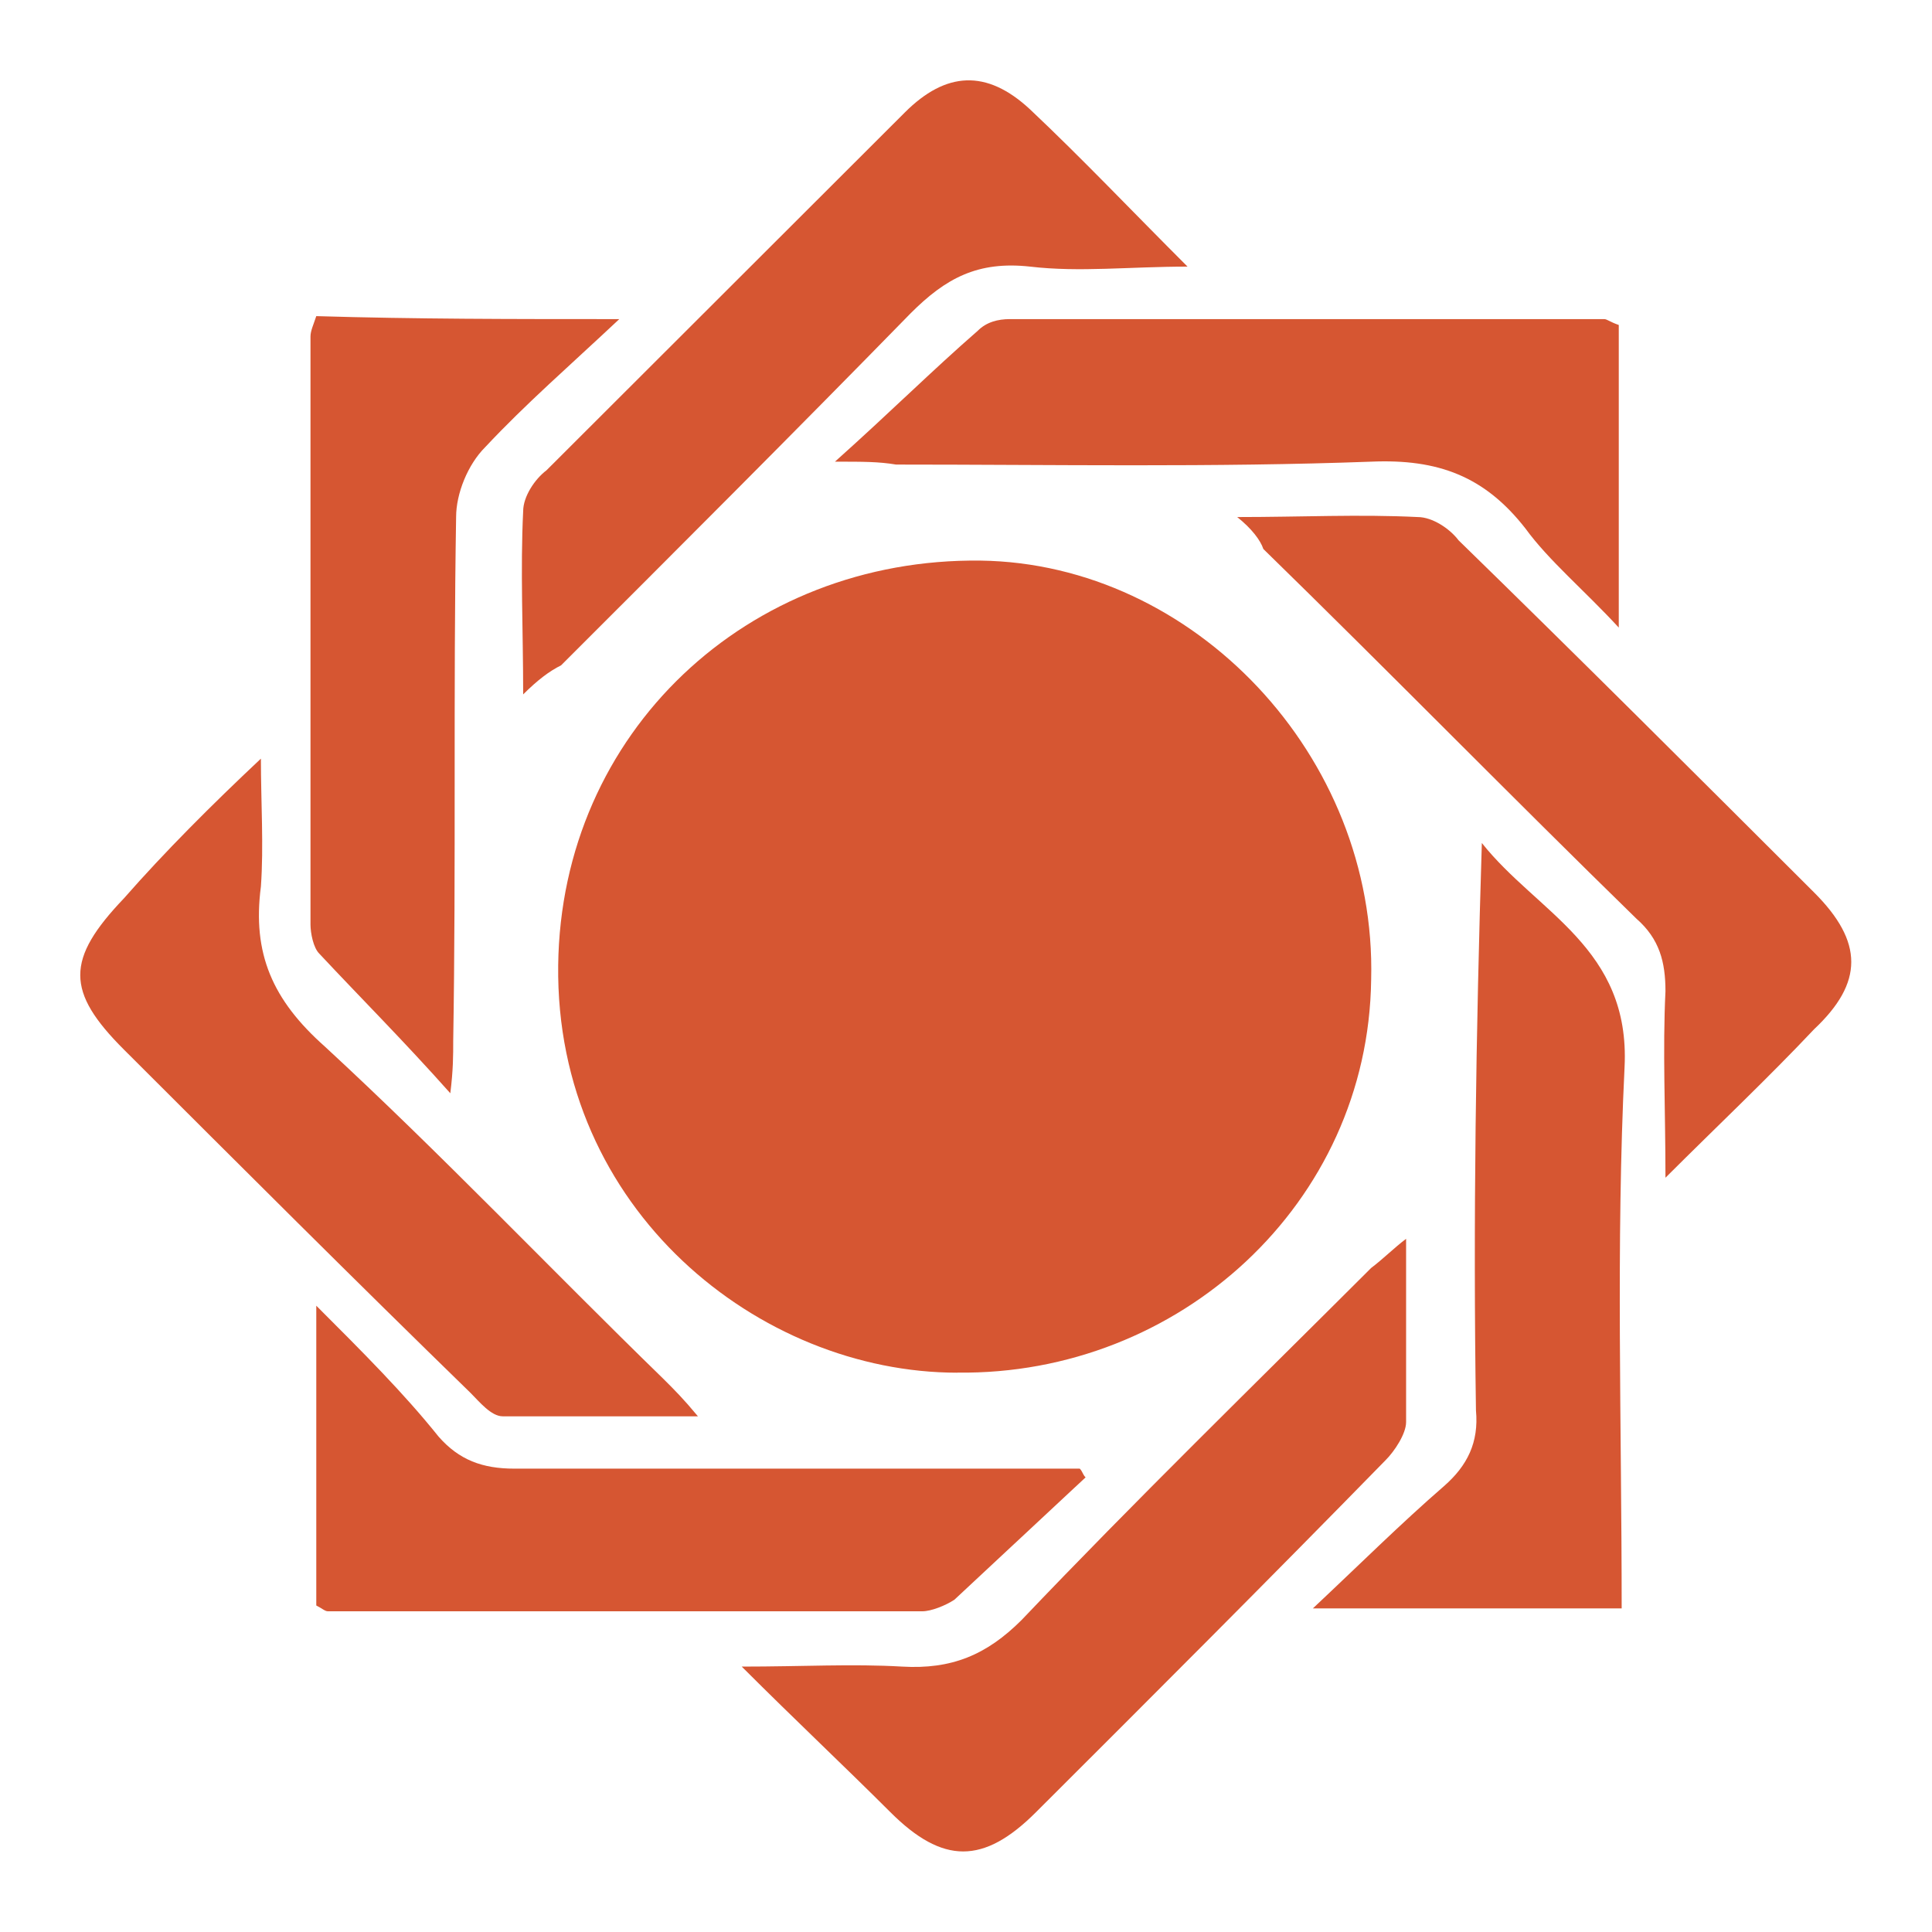 <svg xmlns="http://www.w3.org/2000/svg" width="24" height="24" viewBox="0 0 24 24" fill="none"><g clip-path="url(#clip0_33231_405)"><path d="M11.892 17.052C9.431 17.052 6.897 15.027 6.934 11.99C6.97 9.097 9.287 6.928 12.182 6.964C14.825 7 17.105 9.387 17.033 12.17C16.997 14.954 14.643 17.087 11.892 17.051V17.052Z" fill="#D65632"></path><path d="M10.372 5.735C11.059 5.121 11.567 4.614 12.146 4.109C12.254 4 12.399 3.964 12.544 3.964H19.928C19.964 3.964 20 4 20.109 4.037V7.796C19.675 7.326 19.24 6.964 18.951 6.567C18.444 5.916 17.864 5.699 17.032 5.735C15.078 5.807 13.087 5.771 11.132 5.771C10.914 5.735 10.734 5.735 10.371 5.735H10.372Z" fill="#D65632"></path><path d="M3.241 9.423C3.241 9.965 3.277 10.508 3.241 11.013C3.132 11.845 3.385 12.424 4.037 13.002C5.485 14.339 6.824 15.75 8.236 17.124C8.381 17.268 8.49 17.377 8.67 17.594H6.245C6.101 17.594 5.955 17.413 5.847 17.305C4.399 15.895 2.988 14.485 1.54 13.039C0.816 12.316 0.816 11.918 1.54 11.159C2.047 10.581 2.626 10.002 3.241 9.424L3.241 9.423Z" fill="#D65632"></path><path d="M13.485 18.353C12.942 18.86 12.399 19.365 11.856 19.872C11.748 19.944 11.567 20.016 11.458 20.016H4.073C4.037 20.016 4.001 19.98 3.929 19.944V16.22C4.508 16.799 5.015 17.305 5.449 17.847C5.703 18.136 5.992 18.244 6.39 18.244H13.413C13.449 18.28 13.449 18.316 13.485 18.352V18.353Z" fill="#D65632"></path><path d="M6.499 8.628C6.499 7.832 6.463 7.073 6.499 6.35C6.499 6.169 6.643 5.952 6.788 5.843C8.273 4.361 9.757 2.879 11.241 1.396C11.748 0.89 12.254 0.854 12.797 1.36C13.449 1.975 14.064 2.625 14.752 3.312C14.028 3.312 13.413 3.384 12.797 3.312C12.146 3.24 11.748 3.456 11.313 3.891C9.865 5.373 8.417 6.819 6.97 8.265C6.825 8.337 6.68 8.446 6.499 8.626V8.628Z" fill="#D65632"></path><path d="M16.309 19.98C16.888 19.437 17.395 18.932 17.938 18.461C18.227 18.208 18.372 17.919 18.335 17.521C18.299 15.171 18.335 12.821 18.408 10.472C19.095 11.339 20.254 11.773 20.181 13.255C20.073 15.46 20.145 17.702 20.145 19.98C18.843 19.98 17.648 19.98 16.308 19.98H16.309Z" fill="#D65632"></path><path d="M15.368 6.423C16.165 6.423 16.888 6.387 17.612 6.423C17.793 6.423 18.01 6.567 18.119 6.712C19.603 8.158 21.087 9.641 22.535 11.086C23.151 11.701 23.151 12.207 22.535 12.786C21.956 13.4 21.341 13.979 20.689 14.63C20.689 13.798 20.653 13.039 20.689 12.315C20.689 11.954 20.617 11.665 20.328 11.412C18.771 9.893 17.251 8.339 15.694 6.82C15.658 6.712 15.55 6.567 15.369 6.423H15.368Z" fill="#D65632"></path><path d="M17.467 15.388V17.666C17.467 17.811 17.323 18.028 17.214 18.137C15.766 19.619 14.318 21.066 12.87 22.511C12.219 23.162 11.712 23.162 11.06 22.511C10.481 21.933 9.902 21.39 9.214 20.703C9.975 20.703 10.59 20.667 11.206 20.703C11.821 20.739 12.255 20.559 12.69 20.125C14.102 18.642 15.586 17.196 17.033 15.751C17.178 15.642 17.323 15.497 17.467 15.389V15.388Z" fill="#D65632"></path><path d="M7.693 3.964C7.078 4.542 6.535 5.012 6.028 5.554C5.81 5.771 5.666 6.133 5.666 6.422C5.63 8.591 5.666 10.76 5.63 12.93C5.63 13.111 5.63 13.291 5.594 13.581C5.015 12.93 4.471 12.387 3.965 11.845C3.893 11.773 3.857 11.592 3.857 11.484V4.181C3.857 4.109 3.893 4.037 3.929 3.927C5.16 3.964 6.354 3.964 7.693 3.964Z" fill="#D65632"></path></g><defs><clipPath id="clip0_33231_405"><rect width="24" height="24" fill="white"></rect></clipPath></defs></svg>